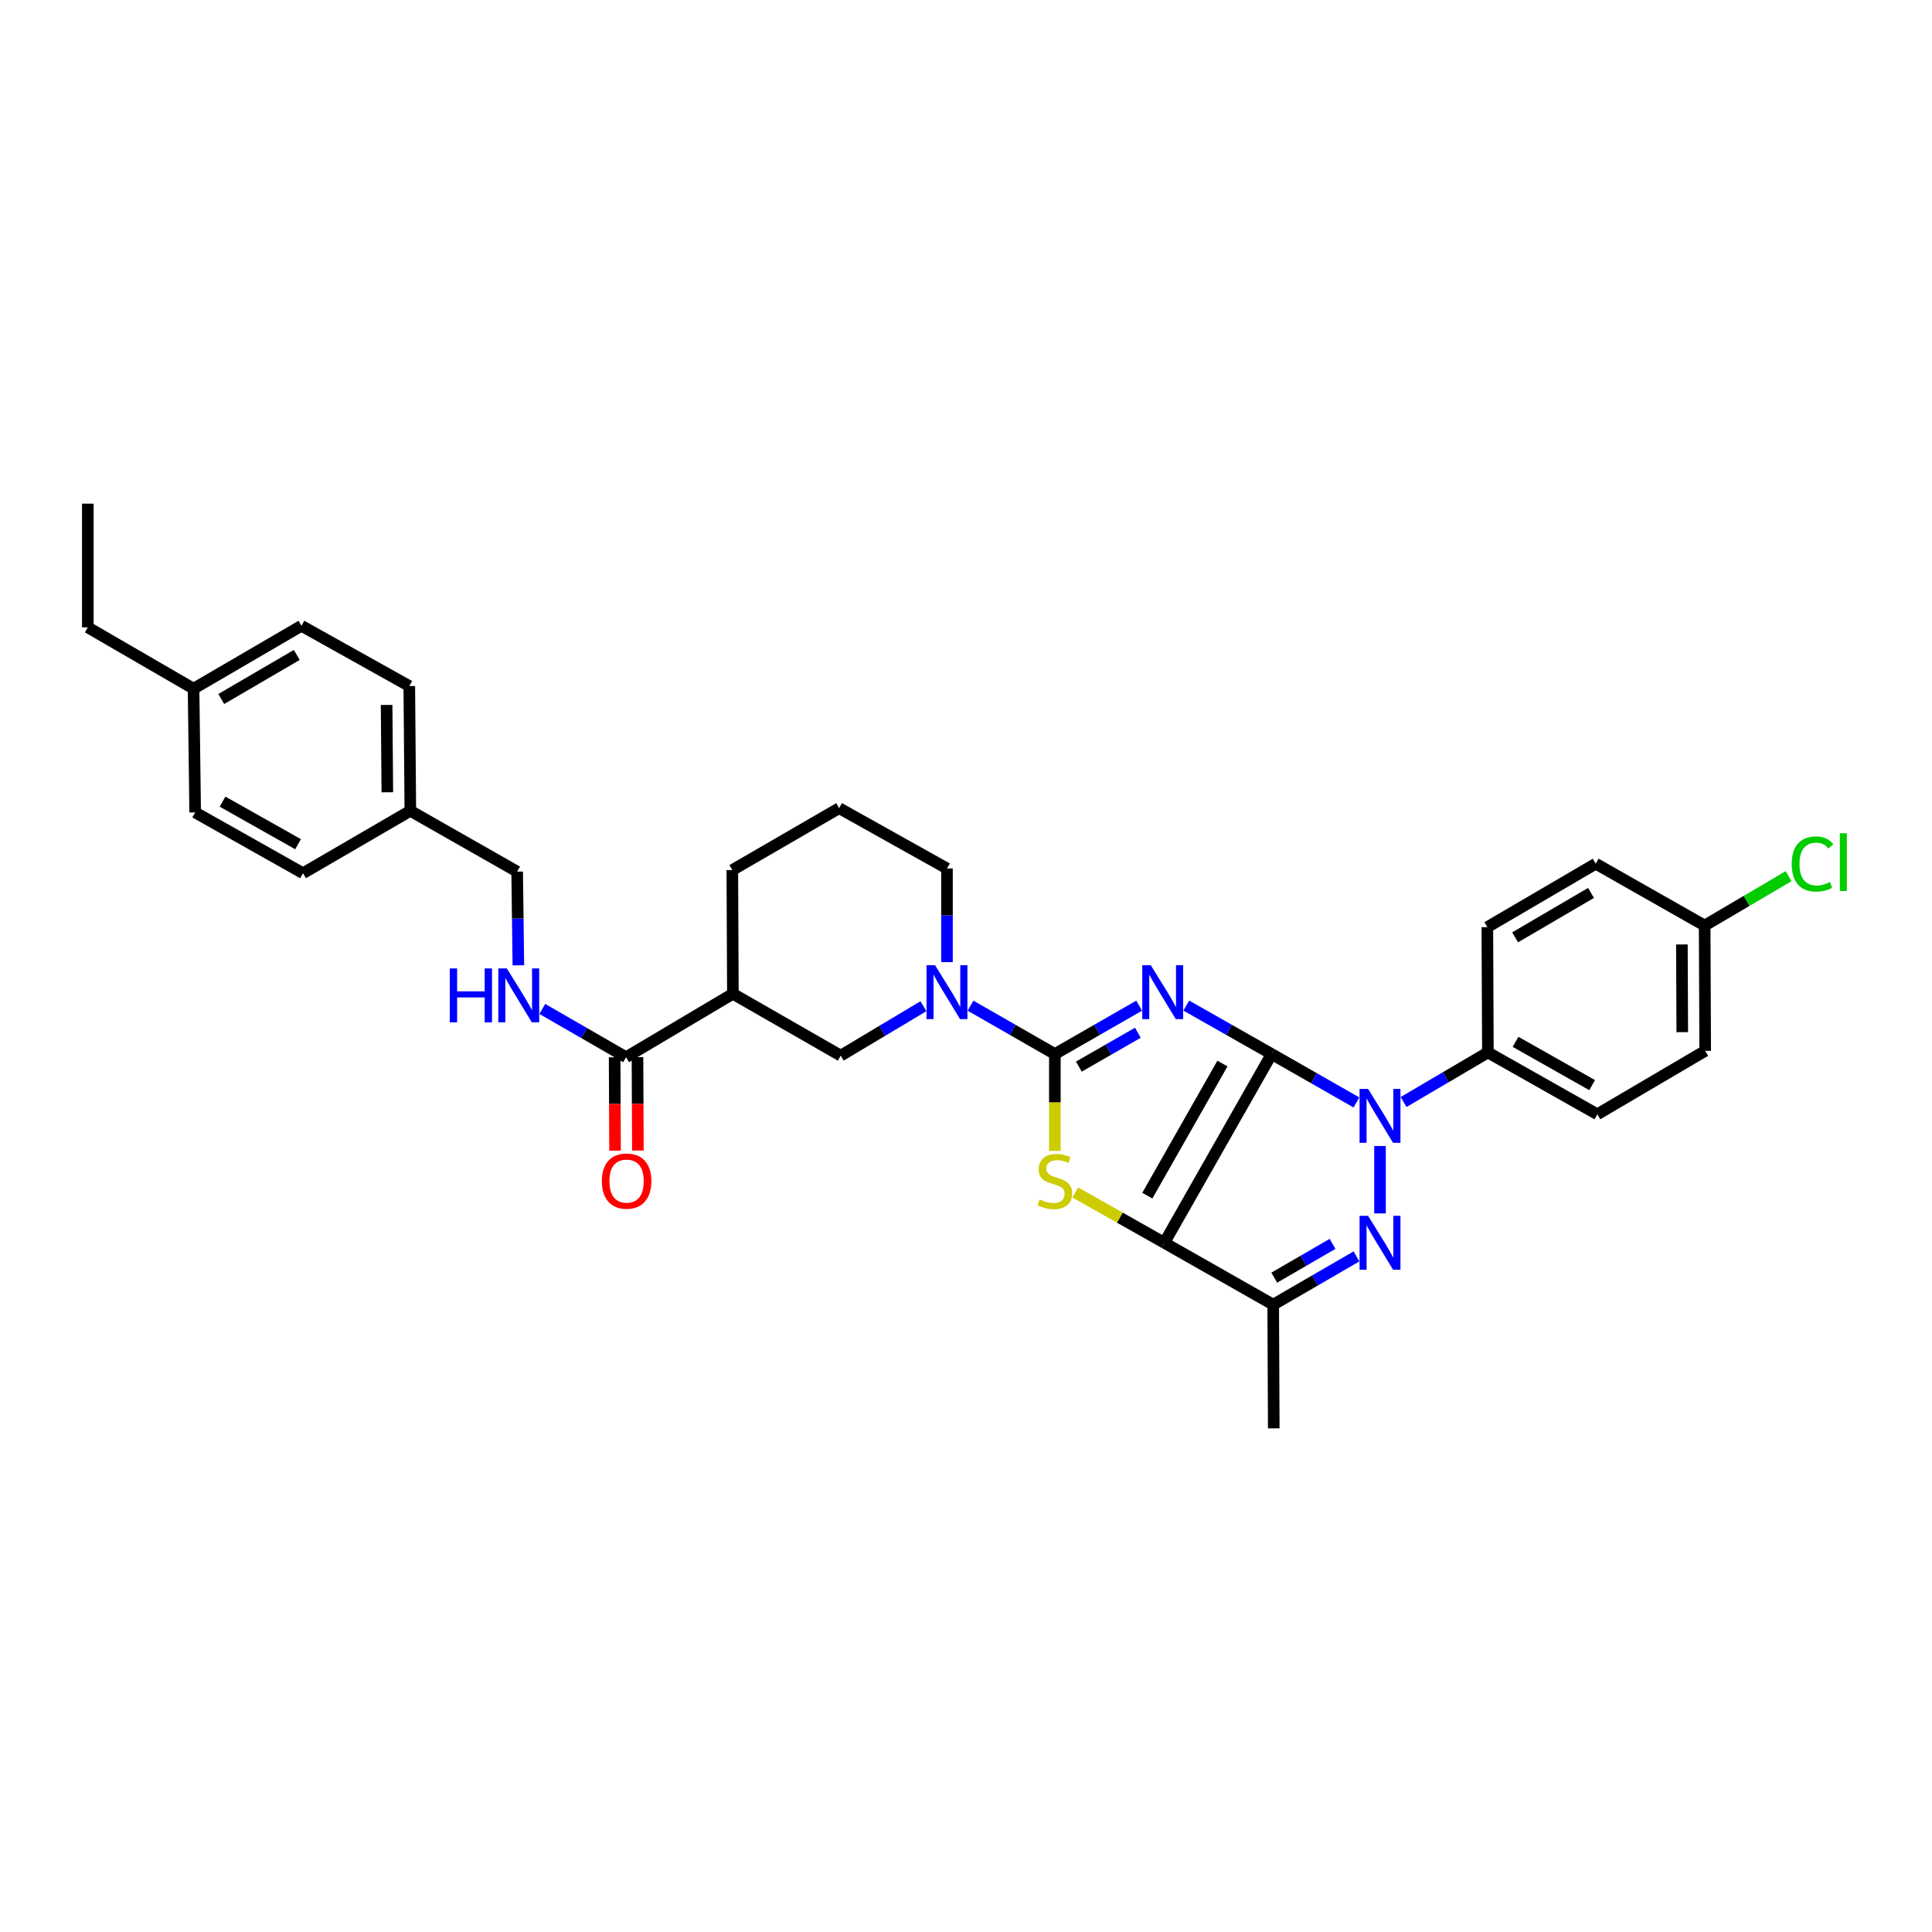 <?xml version='1.0' encoding='iso-8859-1'?>
<svg version='1.1' baseProfile='full'
              xmlns='http://www.w3.org/2000/svg'
                      xmlns:rdkit='http://www.rdkit.org/xml'
                      xmlns:xlink='http://www.w3.org/1999/xlink'
                  xml:space='preserve'
width='1000px' height='1000px' viewBox='0 0 1000 1000'>
<!-- END OF HEADER -->
<rect style='opacity:1.0;fill:#FFFFFF;stroke:none' width='1000' height='1000' x='0' y='0'> </rect>
<path class='bond-0' d='M 658.191,545.571 L 636.104,533.023' style='fill:none;fill-rule:evenodd;stroke:#000000;stroke-width:6px;stroke-linecap:butt;stroke-linejoin:miter;stroke-opacity:1' />
<path class='bond-0' d='M 636.104,533.023 L 614.017,520.476' style='fill:none;fill-rule:evenodd;stroke:#0000FF;stroke-width:6px;stroke-linecap:butt;stroke-linejoin:miter;stroke-opacity:1' />
<path class='bond-1' d='M 658.191,545.571 L 602.649,643.261' style='fill:none;fill-rule:evenodd;stroke:#000000;stroke-width:6px;stroke-linecap:butt;stroke-linejoin:miter;stroke-opacity:1' />
<path class='bond-1' d='M 632.729,550.485 L 593.85,618.868' style='fill:none;fill-rule:evenodd;stroke:#000000;stroke-width:6px;stroke-linecap:butt;stroke-linejoin:miter;stroke-opacity:1' />
<path class='bond-3' d='M 658.191,545.571 L 680.142,558.095' style='fill:none;fill-rule:evenodd;stroke:#000000;stroke-width:6px;stroke-linecap:butt;stroke-linejoin:miter;stroke-opacity:1' />
<path class='bond-3' d='M 680.142,558.095 L 702.094,570.62' style='fill:none;fill-rule:evenodd;stroke:#0000FF;stroke-width:6px;stroke-linecap:butt;stroke-linejoin:miter;stroke-opacity:1' />
<path class='bond-2' d='M 589.624,520.538 L 567.808,533.054' style='fill:none;fill-rule:evenodd;stroke:#0000FF;stroke-width:6px;stroke-linecap:butt;stroke-linejoin:miter;stroke-opacity:1' />
<path class='bond-2' d='M 567.808,533.054 L 545.991,545.571' style='fill:none;fill-rule:evenodd;stroke:#000000;stroke-width:6px;stroke-linecap:butt;stroke-linejoin:miter;stroke-opacity:1' />
<path class='bond-2' d='M 588.963,534.548 L 573.691,543.309' style='fill:none;fill-rule:evenodd;stroke:#0000FF;stroke-width:6px;stroke-linecap:butt;stroke-linejoin:miter;stroke-opacity:1' />
<path class='bond-2' d='M 573.691,543.309 L 558.419,552.071' style='fill:none;fill-rule:evenodd;stroke:#000000;stroke-width:6px;stroke-linecap:butt;stroke-linejoin:miter;stroke-opacity:1' />
<path class='bond-5' d='M 602.649,643.261 L 579.606,630.244' style='fill:none;fill-rule:evenodd;stroke:#000000;stroke-width:6px;stroke-linecap:butt;stroke-linejoin:miter;stroke-opacity:1' />
<path class='bond-5' d='M 579.606,630.244 L 556.564,617.226' style='fill:none;fill-rule:evenodd;stroke:#CCCC00;stroke-width:6px;stroke-linecap:butt;stroke-linejoin:miter;stroke-opacity:1' />
<path class='bond-6' d='M 602.649,643.261 L 659.012,675.288' style='fill:none;fill-rule:evenodd;stroke:#000000;stroke-width:6px;stroke-linecap:butt;stroke-linejoin:miter;stroke-opacity:1' />
<path class='bond-7' d='M 545.991,545.571 L 524.168,533.053' style='fill:none;fill-rule:evenodd;stroke:#000000;stroke-width:6px;stroke-linecap:butt;stroke-linejoin:miter;stroke-opacity:1' />
<path class='bond-7' d='M 524.168,533.053 L 502.345,520.536' style='fill:none;fill-rule:evenodd;stroke:#0000FF;stroke-width:6px;stroke-linecap:butt;stroke-linejoin:miter;stroke-opacity:1' />
<path class='bond-34' d='M 545.991,545.571 L 545.991,570.635' style='fill:none;fill-rule:evenodd;stroke:#000000;stroke-width:6px;stroke-linecap:butt;stroke-linejoin:miter;stroke-opacity:1' />
<path class='bond-34' d='M 545.991,570.635 L 545.991,595.7' style='fill:none;fill-rule:evenodd;stroke:#CCCC00;stroke-width:6px;stroke-linecap:butt;stroke-linejoin:miter;stroke-opacity:1' />
<path class='bond-4' d='M 714.29,593.171 L 714.29,628.058' style='fill:none;fill-rule:evenodd;stroke:#0000FF;stroke-width:6px;stroke-linecap:butt;stroke-linejoin:miter;stroke-opacity:1' />
<path class='bond-11' d='M 726.491,570.403 L 748.309,557.573' style='fill:none;fill-rule:evenodd;stroke:#0000FF;stroke-width:6px;stroke-linecap:butt;stroke-linejoin:miter;stroke-opacity:1' />
<path class='bond-11' d='M 748.309,557.573 L 770.127,544.743' style='fill:none;fill-rule:evenodd;stroke:#000000;stroke-width:6px;stroke-linecap:butt;stroke-linejoin:miter;stroke-opacity:1' />
<path class='bond-33' d='M 702.112,650.317 L 680.562,662.802' style='fill:none;fill-rule:evenodd;stroke:#0000FF;stroke-width:6px;stroke-linecap:butt;stroke-linejoin:miter;stroke-opacity:1' />
<path class='bond-33' d='M 680.562,662.802 L 659.012,675.288' style='fill:none;fill-rule:evenodd;stroke:#000000;stroke-width:6px;stroke-linecap:butt;stroke-linejoin:miter;stroke-opacity:1' />
<path class='bond-33' d='M 689.72,643.833 L 674.635,652.572' style='fill:none;fill-rule:evenodd;stroke:#0000FF;stroke-width:6px;stroke-linecap:butt;stroke-linejoin:miter;stroke-opacity:1' />
<path class='bond-33' d='M 674.635,652.572 L 659.55,661.312' style='fill:none;fill-rule:evenodd;stroke:#000000;stroke-width:6px;stroke-linecap:butt;stroke-linejoin:miter;stroke-opacity:1' />
<path class='bond-20' d='M 659.012,675.288 L 659.294,739.309' style='fill:none;fill-rule:evenodd;stroke:#000000;stroke-width:6px;stroke-linecap:butt;stroke-linejoin:miter;stroke-opacity:1' />
<path class='bond-10' d='M 477.971,520.82 L 456.564,533.606' style='fill:none;fill-rule:evenodd;stroke:#0000FF;stroke-width:6px;stroke-linecap:butt;stroke-linejoin:miter;stroke-opacity:1' />
<path class='bond-10' d='M 456.564,533.606 L 435.158,546.392' style='fill:none;fill-rule:evenodd;stroke:#000000;stroke-width:6px;stroke-linecap:butt;stroke-linejoin:miter;stroke-opacity:1' />
<path class='bond-18' d='M 490.154,497.992 L 490.154,473.757' style='fill:none;fill-rule:evenodd;stroke:#0000FF;stroke-width:6px;stroke-linecap:butt;stroke-linejoin:miter;stroke-opacity:1' />
<path class='bond-18' d='M 490.154,473.757 L 490.154,449.523' style='fill:none;fill-rule:evenodd;stroke:#000000;stroke-width:6px;stroke-linecap:butt;stroke-linejoin:miter;stroke-opacity:1' />
<path class='bond-8' d='M 379.34,514.378 L 435.158,546.392' style='fill:none;fill-rule:evenodd;stroke:#000000;stroke-width:6px;stroke-linecap:butt;stroke-linejoin:miter;stroke-opacity:1' />
<path class='bond-9' d='M 379.34,514.378 L 324.049,547.213' style='fill:none;fill-rule:evenodd;stroke:#000000;stroke-width:6px;stroke-linecap:butt;stroke-linejoin:miter;stroke-opacity:1' />
<path class='bond-36' d='M 379.34,514.378 L 379.045,450.344' style='fill:none;fill-rule:evenodd;stroke:#000000;stroke-width:6px;stroke-linecap:butt;stroke-linejoin:miter;stroke-opacity:1' />
<path class='bond-12' d='M 324.049,547.213 L 302.37,534.72' style='fill:none;fill-rule:evenodd;stroke:#000000;stroke-width:6px;stroke-linecap:butt;stroke-linejoin:miter;stroke-opacity:1' />
<path class='bond-12' d='M 302.37,534.72 L 280.691,522.227' style='fill:none;fill-rule:evenodd;stroke:#0000FF;stroke-width:6px;stroke-linecap:butt;stroke-linejoin:miter;stroke-opacity:1' />
<path class='bond-13' d='M 318.137,547.238 L 318.241,571.404' style='fill:none;fill-rule:evenodd;stroke:#000000;stroke-width:6px;stroke-linecap:butt;stroke-linejoin:miter;stroke-opacity:1' />
<path class='bond-13' d='M 318.241,571.404 L 318.345,595.569' style='fill:none;fill-rule:evenodd;stroke:#FF0000;stroke-width:6px;stroke-linecap:butt;stroke-linejoin:miter;stroke-opacity:1' />
<path class='bond-13' d='M 329.96,547.187 L 330.064,571.353' style='fill:none;fill-rule:evenodd;stroke:#000000;stroke-width:6px;stroke-linecap:butt;stroke-linejoin:miter;stroke-opacity:1' />
<path class='bond-13' d='M 330.064,571.353 L 330.168,595.518' style='fill:none;fill-rule:evenodd;stroke:#FF0000;stroke-width:6px;stroke-linecap:butt;stroke-linejoin:miter;stroke-opacity:1' />
<path class='bond-14' d='M 770.127,544.743 L 826.772,576.757' style='fill:none;fill-rule:evenodd;stroke:#000000;stroke-width:6px;stroke-linecap:butt;stroke-linejoin:miter;stroke-opacity:1' />
<path class='bond-14' d='M 784.441,539.252 L 824.093,561.662' style='fill:none;fill-rule:evenodd;stroke:#000000;stroke-width:6px;stroke-linecap:butt;stroke-linejoin:miter;stroke-opacity:1' />
<path class='bond-15' d='M 770.127,544.743 L 769.845,479.888' style='fill:none;fill-rule:evenodd;stroke:#000000;stroke-width:6px;stroke-linecap:butt;stroke-linejoin:miter;stroke-opacity:1' />
<path class='bond-16' d='M 268.306,499.653 L 267.993,475.402' style='fill:none;fill-rule:evenodd;stroke:#0000FF;stroke-width:6px;stroke-linecap:butt;stroke-linejoin:miter;stroke-opacity:1' />
<path class='bond-16' d='M 267.993,475.402 L 267.679,451.152' style='fill:none;fill-rule:evenodd;stroke:#000000;stroke-width:6px;stroke-linecap:butt;stroke-linejoin:miter;stroke-opacity:1' />
<path class='bond-22' d='M 826.772,576.757 L 882.603,543.922' style='fill:none;fill-rule:evenodd;stroke:#000000;stroke-width:6px;stroke-linecap:butt;stroke-linejoin:miter;stroke-opacity:1' />
<path class='bond-21' d='M 769.845,479.888 L 825.945,447.053' style='fill:none;fill-rule:evenodd;stroke:#000000;stroke-width:6px;stroke-linecap:butt;stroke-linejoin:miter;stroke-opacity:1' />
<path class='bond-21' d='M 784.232,485.166 L 823.502,462.182' style='fill:none;fill-rule:evenodd;stroke:#000000;stroke-width:6px;stroke-linecap:butt;stroke-linejoin:miter;stroke-opacity:1' />
<path class='bond-19' d='M 267.679,451.152 L 212.388,419.67' style='fill:none;fill-rule:evenodd;stroke:#000000;stroke-width:6px;stroke-linecap:butt;stroke-linejoin:miter;stroke-opacity:1' />
<path class='bond-17' d='M 882.327,479.067 L 825.945,447.053' style='fill:none;fill-rule:evenodd;stroke:#000000;stroke-width:6px;stroke-linecap:butt;stroke-linejoin:miter;stroke-opacity:1' />
<path class='bond-23' d='M 882.327,479.067 L 904.05,466.29' style='fill:none;fill-rule:evenodd;stroke:#000000;stroke-width:6px;stroke-linecap:butt;stroke-linejoin:miter;stroke-opacity:1' />
<path class='bond-23' d='M 904.05,466.29 L 925.773,453.513' style='fill:none;fill-rule:evenodd;stroke:#00CC00;stroke-width:6px;stroke-linecap:butt;stroke-linejoin:miter;stroke-opacity:1' />
<path class='bond-35' d='M 882.327,479.067 L 882.603,543.922' style='fill:none;fill-rule:evenodd;stroke:#000000;stroke-width:6px;stroke-linecap:butt;stroke-linejoin:miter;stroke-opacity:1' />
<path class='bond-35' d='M 870.545,488.845 L 870.738,534.244' style='fill:none;fill-rule:evenodd;stroke:#000000;stroke-width:6px;stroke-linecap:butt;stroke-linejoin:miter;stroke-opacity:1' />
<path class='bond-30' d='M 490.154,449.523 L 434.337,418.304' style='fill:none;fill-rule:evenodd;stroke:#000000;stroke-width:6px;stroke-linecap:butt;stroke-linejoin:miter;stroke-opacity:1' />
<path class='bond-26' d='M 212.388,419.67 L 156.846,451.979' style='fill:none;fill-rule:evenodd;stroke:#000000;stroke-width:6px;stroke-linecap:butt;stroke-linejoin:miter;stroke-opacity:1' />
<path class='bond-27' d='M 212.388,419.67 L 211.849,355.104' style='fill:none;fill-rule:evenodd;stroke:#000000;stroke-width:6px;stroke-linecap:butt;stroke-linejoin:miter;stroke-opacity:1' />
<path class='bond-27' d='M 200.484,410.084 L 200.107,364.887' style='fill:none;fill-rule:evenodd;stroke:#000000;stroke-width:6px;stroke-linecap:butt;stroke-linejoin:miter;stroke-opacity:1' />
<path class='bond-24' d='M 100.188,356.47 L 156.025,323.904' style='fill:none;fill-rule:evenodd;stroke:#000000;stroke-width:6px;stroke-linecap:butt;stroke-linejoin:miter;stroke-opacity:1' />
<path class='bond-24' d='M 114.52,361.798 L 153.606,339.002' style='fill:none;fill-rule:evenodd;stroke:#000000;stroke-width:6px;stroke-linecap:butt;stroke-linejoin:miter;stroke-opacity:1' />
<path class='bond-31' d='M 100.188,356.47 L 45.455,324.725' style='fill:none;fill-rule:evenodd;stroke:#000000;stroke-width:6px;stroke-linecap:butt;stroke-linejoin:miter;stroke-opacity:1' />
<path class='bond-37' d='M 100.188,356.47 L 101.016,420.511' style='fill:none;fill-rule:evenodd;stroke:#000000;stroke-width:6px;stroke-linecap:butt;stroke-linejoin:miter;stroke-opacity:1' />
<path class='bond-25' d='M 379.045,450.344 L 434.337,418.304' style='fill:none;fill-rule:evenodd;stroke:#000000;stroke-width:6px;stroke-linecap:butt;stroke-linejoin:miter;stroke-opacity:1' />
<path class='bond-29' d='M 156.846,451.979 L 101.016,420.511' style='fill:none;fill-rule:evenodd;stroke:#000000;stroke-width:6px;stroke-linecap:butt;stroke-linejoin:miter;stroke-opacity:1' />
<path class='bond-29' d='M 154.277,436.959 L 115.196,414.931' style='fill:none;fill-rule:evenodd;stroke:#000000;stroke-width:6px;stroke-linecap:butt;stroke-linejoin:miter;stroke-opacity:1' />
<path class='bond-28' d='M 211.849,355.104 L 156.025,323.904' style='fill:none;fill-rule:evenodd;stroke:#000000;stroke-width:6px;stroke-linecap:butt;stroke-linejoin:miter;stroke-opacity:1' />
<path class='bond-32' d='M 45.455,324.725 L 45.455,260.691' style='fill:none;fill-rule:evenodd;stroke:#000000;stroke-width:6px;stroke-linecap:butt;stroke-linejoin:miter;stroke-opacity:1' />
<path  class='atom-1' d='M 595.647 499.593
L 604.79 514.371
Q 605.697 515.83, 607.155 518.47
Q 608.613 521.11, 608.692 521.268
L 608.692 499.593
L 612.396 499.593
L 612.396 527.495
L 608.574 527.495
L 598.761 511.337
Q 597.618 509.445, 596.396 507.278
Q 595.214 505.11, 594.859 504.44
L 594.859 527.495
L 591.233 527.495
L 591.233 499.593
L 595.647 499.593
' fill='#0000FF'/>
<path  class='atom-4' d='M 708.123 563.627
L 717.266 578.406
Q 718.172 579.864, 719.63 582.504
Q 721.088 585.145, 721.167 585.302
L 721.167 563.627
L 724.872 563.627
L 724.872 591.529
L 721.049 591.529
L 711.236 575.371
Q 710.093 573.479, 708.871 571.312
Q 707.689 569.144, 707.334 568.474
L 707.334 591.529
L 703.709 591.529
L 703.709 563.627
L 708.123 563.627
' fill='#0000FF'/>
<path  class='atom-5' d='M 708.123 629.31
L 717.266 644.089
Q 718.172 645.547, 719.63 648.187
Q 721.088 650.828, 721.167 650.985
L 721.167 629.31
L 724.872 629.31
L 724.872 657.212
L 721.049 657.212
L 711.236 641.054
Q 710.093 639.162, 708.871 636.995
Q 707.689 634.827, 707.334 634.157
L 707.334 657.212
L 703.709 657.212
L 703.709 629.31
L 708.123 629.31
' fill='#0000FF'/>
<path  class='atom-6' d='M 538.109 620.83
Q 538.424 620.948, 539.725 621.5
Q 541.025 622.052, 542.444 622.407
Q 543.902 622.722, 545.321 622.722
Q 547.961 622.722, 549.498 621.461
Q 551.035 620.16, 551.035 617.914
Q 551.035 616.377, 550.247 615.431
Q 549.498 614.485, 548.316 613.973
Q 547.134 613.461, 545.163 612.869
Q 542.681 612.121, 541.183 611.411
Q 539.725 610.702, 538.661 609.204
Q 537.636 607.707, 537.636 605.185
Q 537.636 601.677, 540.001 599.51
Q 542.405 597.342, 547.134 597.342
Q 550.365 597.342, 554.031 598.879
L 553.124 601.914
Q 549.774 600.534, 547.252 600.534
Q 544.533 600.534, 543.035 601.677
Q 541.538 602.781, 541.577 604.712
Q 541.577 606.209, 542.326 607.116
Q 543.114 608.022, 544.218 608.534
Q 545.36 609.047, 547.252 609.638
Q 549.774 610.426, 551.272 611.214
Q 552.769 612.002, 553.834 613.618
Q 554.937 615.195, 554.937 617.914
Q 554.937 621.776, 552.336 623.865
Q 549.774 625.914, 545.479 625.914
Q 542.996 625.914, 541.104 625.362
Q 539.252 624.85, 537.045 623.944
L 538.109 620.83
' fill='#CCCC00'/>
<path  class='atom-8' d='M 483.986 499.593
L 493.129 514.371
Q 494.036 515.83, 495.494 518.47
Q 496.952 521.11, 497.031 521.268
L 497.031 499.593
L 500.735 499.593
L 500.735 527.495
L 496.913 527.495
L 487.1 511.337
Q 485.957 509.445, 484.735 507.278
Q 483.553 505.11, 483.198 504.44
L 483.198 527.495
L 479.572 527.495
L 479.572 499.593
L 483.986 499.593
' fill='#0000FF'/>
<path  class='atom-13' d='M 232.822 501.255
L 236.605 501.255
L 236.605 513.117
L 250.871 513.117
L 250.871 501.255
L 254.655 501.255
L 254.655 529.157
L 250.871 529.157
L 250.871 516.27
L 236.605 516.27
L 236.605 529.157
L 232.822 529.157
L 232.822 501.255
' fill='#0000FF'/>
<path  class='atom-13' d='M 262.339 501.255
L 271.483 516.033
Q 272.389 517.491, 273.847 520.132
Q 275.305 522.772, 275.384 522.93
L 275.384 501.255
L 279.089 501.255
L 279.089 529.157
L 275.266 529.157
L 265.453 512.999
Q 264.31 511.107, 263.088 508.939
Q 261.906 506.772, 261.551 506.102
L 261.551 529.157
L 257.926 529.157
L 257.926 501.255
L 262.339 501.255
' fill='#0000FF'/>
<path  class='atom-14' d='M 311.516 611.332
Q 311.516 604.633, 314.827 600.889
Q 318.137 597.145, 324.324 597.145
Q 330.512 597.145, 333.822 600.889
Q 337.133 604.633, 337.133 611.332
Q 337.133 618.111, 333.783 621.973
Q 330.433 625.796, 324.324 625.796
Q 318.176 625.796, 314.827 621.973
Q 311.516 618.15, 311.516 611.332
M 324.324 622.643
Q 328.581 622.643, 330.866 619.806
Q 333.192 616.929, 333.192 611.332
Q 333.192 605.855, 330.866 603.096
Q 328.581 600.298, 324.324 600.298
Q 320.068 600.298, 317.743 603.056
Q 315.457 605.815, 315.457 611.332
Q 315.457 616.968, 317.743 619.806
Q 320.068 622.643, 324.324 622.643
' fill='#FF0000'/>
<path  class='atom-24' d='M 927.392 447.198
Q 927.392 440.261, 930.623 436.636
Q 933.894 432.971, 940.082 432.971
Q 945.836 432.971, 948.91 437.03
L 946.309 439.158
Q 944.062 436.202, 940.082 436.202
Q 935.865 436.202, 933.619 439.04
Q 931.412 441.838, 931.412 447.198
Q 931.412 452.715, 933.697 455.552
Q 936.023 458.39, 940.515 458.39
Q 943.589 458.39, 947.176 456.538
L 948.279 459.493
Q 946.821 460.439, 944.614 460.991
Q 942.407 461.543, 939.964 461.543
Q 933.894 461.543, 930.623 457.838
Q 927.392 454.134, 927.392 447.198
' fill='#00CC00'/>
<path  class='atom-24' d='M 952.299 431.276
L 955.924 431.276
L 955.924 461.188
L 952.299 461.188
L 952.299 431.276
' fill='#00CC00'/>
</svg>
